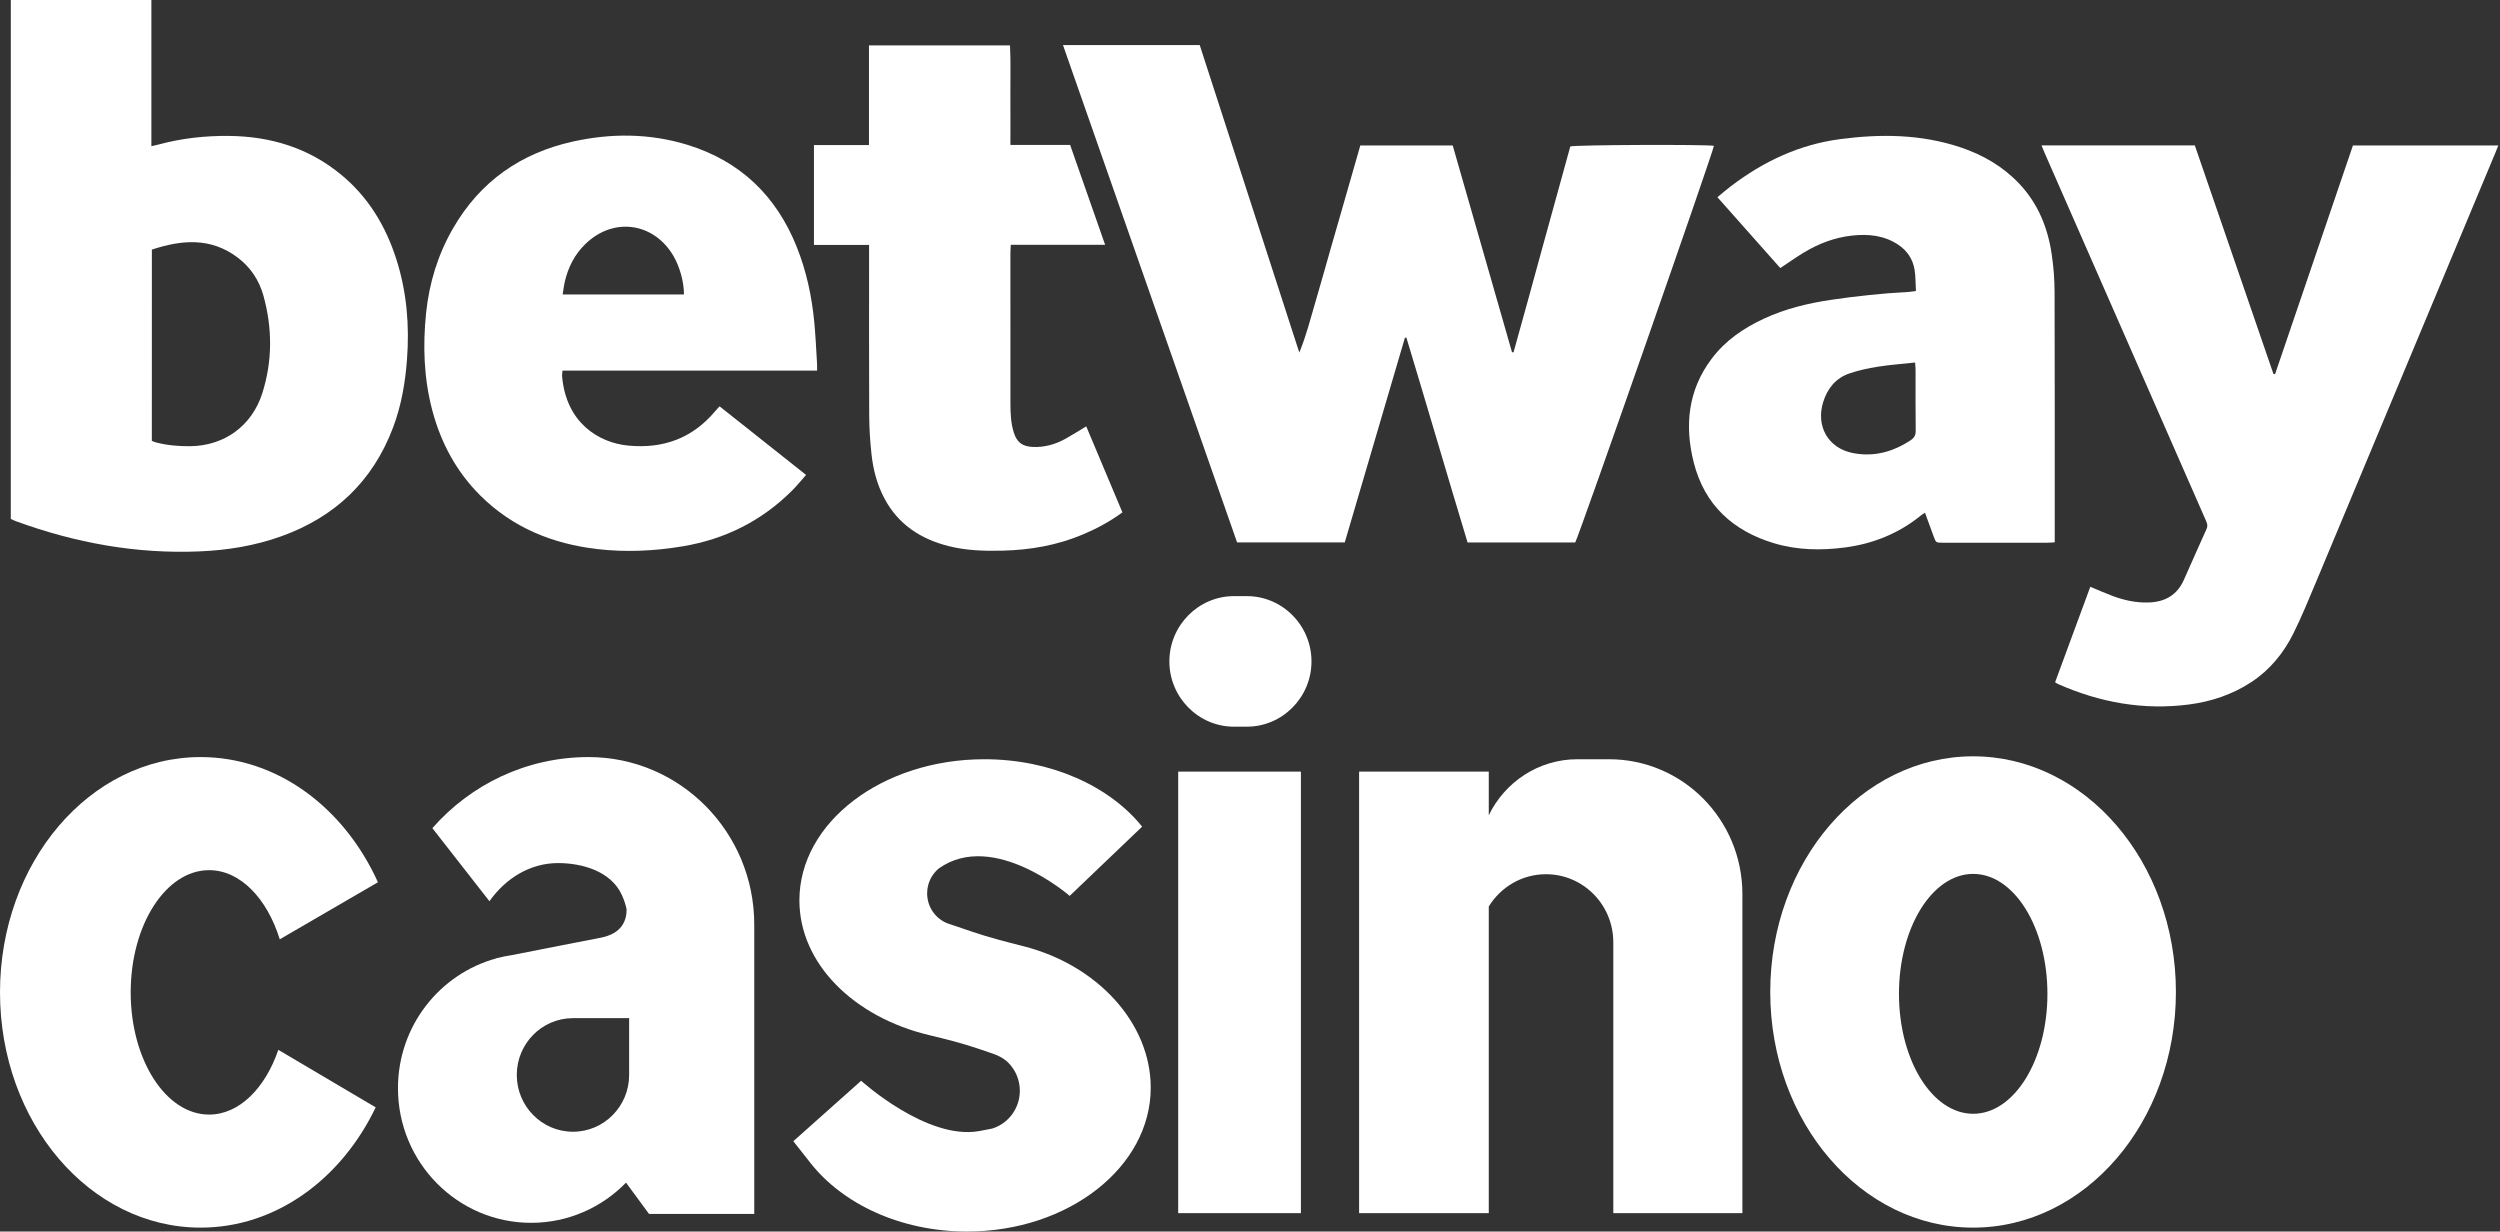 <?xml version="1.0" encoding="utf-8"?>
<svg xmlns="http://www.w3.org/2000/svg" xmlns:xlink="http://www.w3.org/1999/xlink" x="0px" y="0px" viewBox="0 0 203 100" style="enable-background:new 0 0 203 100;">
  <rect x="0" y="0" width="203" height="100" fill="#333333" stroke="none"/>
  <path d="M86.314 3.66C90.073 3.66 93.717 3.66 97.418 3.66C100.114 11.981 102.807 20.303 105.503 28.626C106.065 27.282 106.411 25.88 106.818 24.501C107.236 23.082 107.631 21.658 108.038 20.237C108.44 18.834 108.844 17.432 109.248 16.029C109.65 14.629 110.05 13.229 110.457 11.812C112.959 11.812 115.422 11.812 117.96 11.812C119.563 17.401 121.169 23 122.775 28.598C122.816 28.603 122.856 28.605 122.898 28.61C123.683 25.835 124.431 23.049 125.198 20.27C125.967 17.474 126.739 14.681 127.508 11.892C127.919 11.761 138.357 11.718 139.17 11.84C139.143 12.259 128.291 43.305 127.91 44.047C125.017 44.047 122.11 44.047 119.166 44.047C117.49 38.5 115.873 32.949 114.198 27.412C114.158 27.416 114.119 27.421 114.079 27.426C112.453 32.961 110.824 38.496 109.195 44.042C106.262 44.042 103.376 44.042 100.451 44.042C95.741 30.595 91.04 17.164 86.314 3.66Z" fill="white"/>
  <path d="M0.878 0C4.682 0 8.456 0 12.292 0C12.292 3.942 12.292 7.87 12.292 11.873C12.553 11.812 12.736 11.775 12.915 11.725C14.772 11.225 16.668 11.018 18.582 11.037C21.938 11.07 25.012 11.986 27.657 14.148C29.887 15.971 31.319 18.336 32.188 21.066C33.033 23.716 33.257 26.434 33.047 29.207C32.903 31.102 32.583 32.956 31.909 34.734C30.252 39.104 27.175 41.989 22.84 43.547C20.697 44.317 18.476 44.677 16.21 44.773C11.075 44.992 6.118 44.085 1.299 42.325C1.157 42.273 1.02 42.203 0.876 42.137C0.878 28.088 0.878 14.063 0.878 0ZM12.329 35.801C12.455 35.848 12.557 35.897 12.666 35.926C13.568 36.158 14.488 36.24 15.418 36.233C18.206 36.21 20.458 34.593 21.306 31.908C22.128 29.298 22.122 26.651 21.394 24.019C21.048 22.772 20.358 21.717 19.319 20.928C17.123 19.262 14.76 19.466 12.332 20.267C12.329 25.469 12.329 30.628 12.329 35.801Z" fill="white"/>
  <path d="M165.77 11.808C169.964 11.808 174.066 11.808 178.22 11.808C180.349 17.998 182.477 24.184 184.606 30.372C184.65 30.374 184.692 30.377 184.736 30.377C186.844 24.191 188.949 18.005 191.059 11.81C194.997 11.81 198.887 11.81 202.861 11.81C202.772 12.036 202.705 12.209 202.635 12.381C197.795 23.97 192.957 35.561 188.11 47.148C187.51 48.581 186.92 50.026 186.232 51.417C185.435 53.024 184.322 54.389 182.812 55.383C181.264 56.4 179.552 56.971 177.735 57.206C174.045 57.682 170.517 57.046 167.125 55.549C167.055 55.519 166.995 55.472 166.874 55.399C167.826 52.817 168.777 50.237 169.732 47.646C170.359 47.907 170.936 48.166 171.526 48.386C172.472 48.741 173.445 48.955 174.465 48.922C175.778 48.882 176.768 48.335 177.323 47.101C177.946 45.72 178.543 44.327 179.173 42.948C179.31 42.647 179.187 42.421 179.08 42.177C177.651 38.919 176.222 35.66 174.793 32.404C171.879 25.762 168.965 19.123 166.051 12.482C165.961 12.284 165.886 12.087 165.77 11.808Z" fill="white"/>
  <path d="M155.574 23.632C155.537 23.014 155.553 22.445 155.462 21.896C155.318 21.033 154.863 20.35 154.124 19.863C152.978 19.109 151.717 18.987 150.399 19.128C148.954 19.283 147.629 19.795 146.398 20.552C145.791 20.925 145.206 21.337 144.56 21.766C142.877 19.87 141.186 17.963 139.454 16.013C139.854 15.686 140.2 15.383 140.568 15.106C143.203 13.102 146.11 11.737 149.402 11.3C152.704 10.861 155.981 10.892 159.183 11.96C161.004 12.569 162.638 13.511 163.969 14.923C165.473 16.513 166.272 18.461 166.593 20.606C166.749 21.642 166.83 22.699 166.832 23.747C166.853 30.259 166.844 36.771 166.844 43.284C166.844 43.516 166.844 43.749 166.844 44.038C166.621 44.05 166.433 44.068 166.247 44.068C163.409 44.071 160.575 44.071 157.737 44.068C157.198 44.068 157.198 44.064 157.008 43.54C156.78 42.922 156.555 42.302 156.308 41.632C156.183 41.717 156.09 41.766 156.008 41.832C154.189 43.314 152.1 44.158 149.795 44.456C147.866 44.707 145.94 44.677 144.06 44.113C140.723 43.117 138.406 41.005 137.533 37.558C136.775 34.563 137.063 31.669 138.997 29.115C140.112 27.64 141.592 26.632 143.247 25.868C144.978 25.067 146.809 24.623 148.687 24.346C150.748 24.043 152.818 23.817 154.9 23.712C155.088 23.702 155.279 23.667 155.574 23.632ZM155.507 29.435C154.438 29.552 153.441 29.622 152.456 29.78C151.679 29.904 150.901 30.074 150.16 30.327C149.065 30.703 148.389 31.537 148.045 32.639C147.432 34.605 148.443 36.389 150.441 36.785C152.13 37.121 153.682 36.703 155.118 35.766C155.428 35.564 155.562 35.35 155.555 34.965C155.532 33.33 155.546 31.692 155.544 30.057C155.546 29.888 155.525 29.716 155.507 29.435Z" fill="white"/>
  <path d="M66.346 30.093C59.435 30.093 52.578 30.093 45.679 30.093C45.661 30.273 45.63 30.403 45.64 30.527C45.951 34.319 48.6 35.956 51.031 36.184C53.859 36.45 56.236 35.587 58.088 33.37C58.185 33.252 58.295 33.142 58.432 32.996C60.76 34.843 63.077 36.68 65.454 38.564C65.061 39.006 64.713 39.438 64.322 39.83C61.845 42.304 58.868 43.787 55.439 44.36C53.124 44.748 50.798 44.855 48.468 44.581C44.864 44.155 41.634 42.849 39.01 40.244C37.068 38.315 35.803 35.968 35.102 33.318C34.416 30.727 34.326 28.093 34.597 25.434C34.849 22.977 35.557 20.669 36.791 18.534C38.989 14.728 42.282 12.438 46.502 11.498C49.623 10.805 52.753 10.819 55.822 11.761C60.098 13.074 63.042 15.896 64.706 20.075C65.489 22.041 65.926 24.095 66.123 26.2C66.228 27.304 66.274 28.413 66.344 29.522C66.355 29.693 66.346 29.865 66.346 30.093ZM55.539 23.912C55.539 22.899 55.197 21.666 54.695 20.801C53.092 18.048 49.794 17.599 47.52 19.826C46.664 20.662 46.142 21.689 45.867 22.85C45.788 23.183 45.751 23.526 45.686 23.912C49.011 23.912 52.258 23.912 55.539 23.912Z" fill="white"/>
  <path d="M70.57 19.89C69.044 19.89 67.587 19.89 66.093 19.89C66.093 17.17 66.093 14.508 66.093 11.78C67.582 11.78 69.041 11.78 70.561 11.78C70.561 9.05 70.561 6.386 70.561 3.685C74.393 3.685 78.164 3.685 82.012 3.685C82.082 5 82.033 6.335 82.043 7.669C82.052 9.01 82.045 10.352 82.045 11.768C83.692 11.768 85.282 11.768 86.894 11.768C87.845 14.482 88.774 17.137 89.736 19.878C87.145 19.878 84.631 19.878 82.075 19.878C82.064 20.153 82.045 20.362 82.045 20.571C82.043 24.647 82.04 28.721 82.047 32.797C82.05 33.577 82.08 34.357 82.317 35.111C82.565 35.91 83.009 36.248 83.837 36.291C84.789 36.338 85.672 36.093 86.499 35.638C87.055 35.33 87.592 34.987 88.203 34.62C89.181 36.946 90.157 39.265 91.14 41.605C90.127 42.347 89.06 42.923 87.938 43.395C85.847 44.278 83.657 44.659 81.401 44.713C79.93 44.748 78.469 44.708 77.035 44.346C74.765 43.773 72.931 42.589 71.802 40.449C71.212 39.333 70.9 38.125 70.766 36.883C70.652 35.84 70.585 34.785 70.58 33.737C70.559 29.388 70.57 25.042 70.57 20.694C70.57 20.442 70.57 20.195 70.57 19.89Z" fill="white"/>
  <path d="M30.505 89.917C27.715 95.745 22.396 99.683 16.291 99.683C7.294 99.683 0 91.129 0 80.578C0 70.028 7.294 61.474 16.289 61.474C22.533 61.474 27.954 65.592 30.689 71.639L22.716 76.272C21.687 72.95 19.505 70.657 16.979 70.657C13.463 70.657 10.612 75.1 10.612 80.581C10.612 86.061 13.463 90.504 16.979 90.504C19.414 90.504 21.529 88.376 22.6 85.246L30.505 89.917Z" fill="white"/>
  <path d="M105.633 62.656H95.669V98.507H105.633V62.656Z" fill="white"/>
  <path d="M130.656 61.65H128.086C124.921 61.65 122.193 63.509 120.888 66.199V62.656H110.359V98.506H120.888V73.608C121.852 72.037 123.569 70.987 125.533 70.987C128.553 70.987 131 73.46 131 76.514V98.506H141.482V72.596C141.482 66.551 136.635 61.65 130.656 61.65Z" fill="white"/>
  <path d="M101.25 59.006H100.195C97.312 59.006 94.953 56.622 94.953 53.706C94.953 50.791 97.312 48.406 100.195 48.406H101.25C104.134 48.406 106.493 50.791 106.493 53.706C106.493 56.622 104.134 59.006 101.25 59.006Z" fill="white"/>
  <path d="M160.214 61.413C151.119 61.413 143.744 69.981 143.744 80.548C143.744 91.115 151.117 99.683 160.214 99.683C169.311 99.683 176.684 91.115 176.684 80.548C176.682 69.979 169.309 61.413 160.214 61.413ZM160.223 90.439C156.893 90.439 154.196 86.079 154.196 80.701C154.196 75.323 156.893 70.961 160.223 70.961C163.553 70.961 166.251 75.321 166.251 80.701C166.251 86.079 163.553 90.439 160.223 90.439Z" fill="white"/>
  <path d="M47.794 61.474C42.744 61.474 38.213 63.706 35.108 67.246L39.742 73.178C41.085 71.282 43.083 70.082 45.312 70.082C47.336 70.082 49.632 70.775 50.494 72.673C50.689 73.1 50.81 73.488 50.882 73.847C50.877 74.712 50.54 75.809 48.742 76.15C47.203 76.441 43.544 77.165 41.585 77.552C41.215 77.606 40.853 77.677 40.495 77.768C40.369 77.794 40.288 77.811 40.288 77.811L40.302 77.82C35.703 79.077 32.315 83.315 32.315 88.361C32.315 94.399 37.156 99.293 43.128 99.293C46.144 99.293 48.872 98.043 50.833 96.03L52.703 98.574H61.245V75.074C61.245 67.561 55.222 61.474 47.794 61.474ZM51.086 87.253C51.084 87.262 51.086 87.274 51.086 87.285C51.086 89.832 49.044 91.897 46.525 91.897C44.006 91.897 41.963 89.832 41.963 87.285C41.963 84.743 43.999 82.681 46.511 82.674H51.086V87.253Z" fill="white"/>
  <path d="M78.964 75.664C80.319 76.124 81.704 76.477 83.091 76.829C89.133 78.363 93.439 83.088 93.439 88.32C93.439 94.771 86.76 100 78.523 100C73.141 100 68.424 97.769 65.801 94.421L64.418 92.666L69.925 87.758C69.925 87.758 75.251 92.603 79.51 91.844L80.577 91.637C81.871 91.231 82.81 90.009 82.81 88.569C82.81 87.702 82.471 86.917 81.92 86.339C81.567 85.968 81.104 85.721 80.621 85.557L79.434 85.153C78.123 84.707 76.78 84.371 75.435 84.049C69.335 82.59 64.911 78.246 64.911 73.11C64.911 66.781 71.635 61.65 79.931 61.65C85.352 61.65 90.102 63.84 92.741 67.124L86.858 72.746C86.858 72.746 80.674 67.364 76.229 70.519C75.653 70.998 75.284 71.724 75.284 72.539C75.284 73.653 75.971 74.602 76.94 74.978L78.964 75.664Z" fill="white"/>
</svg>